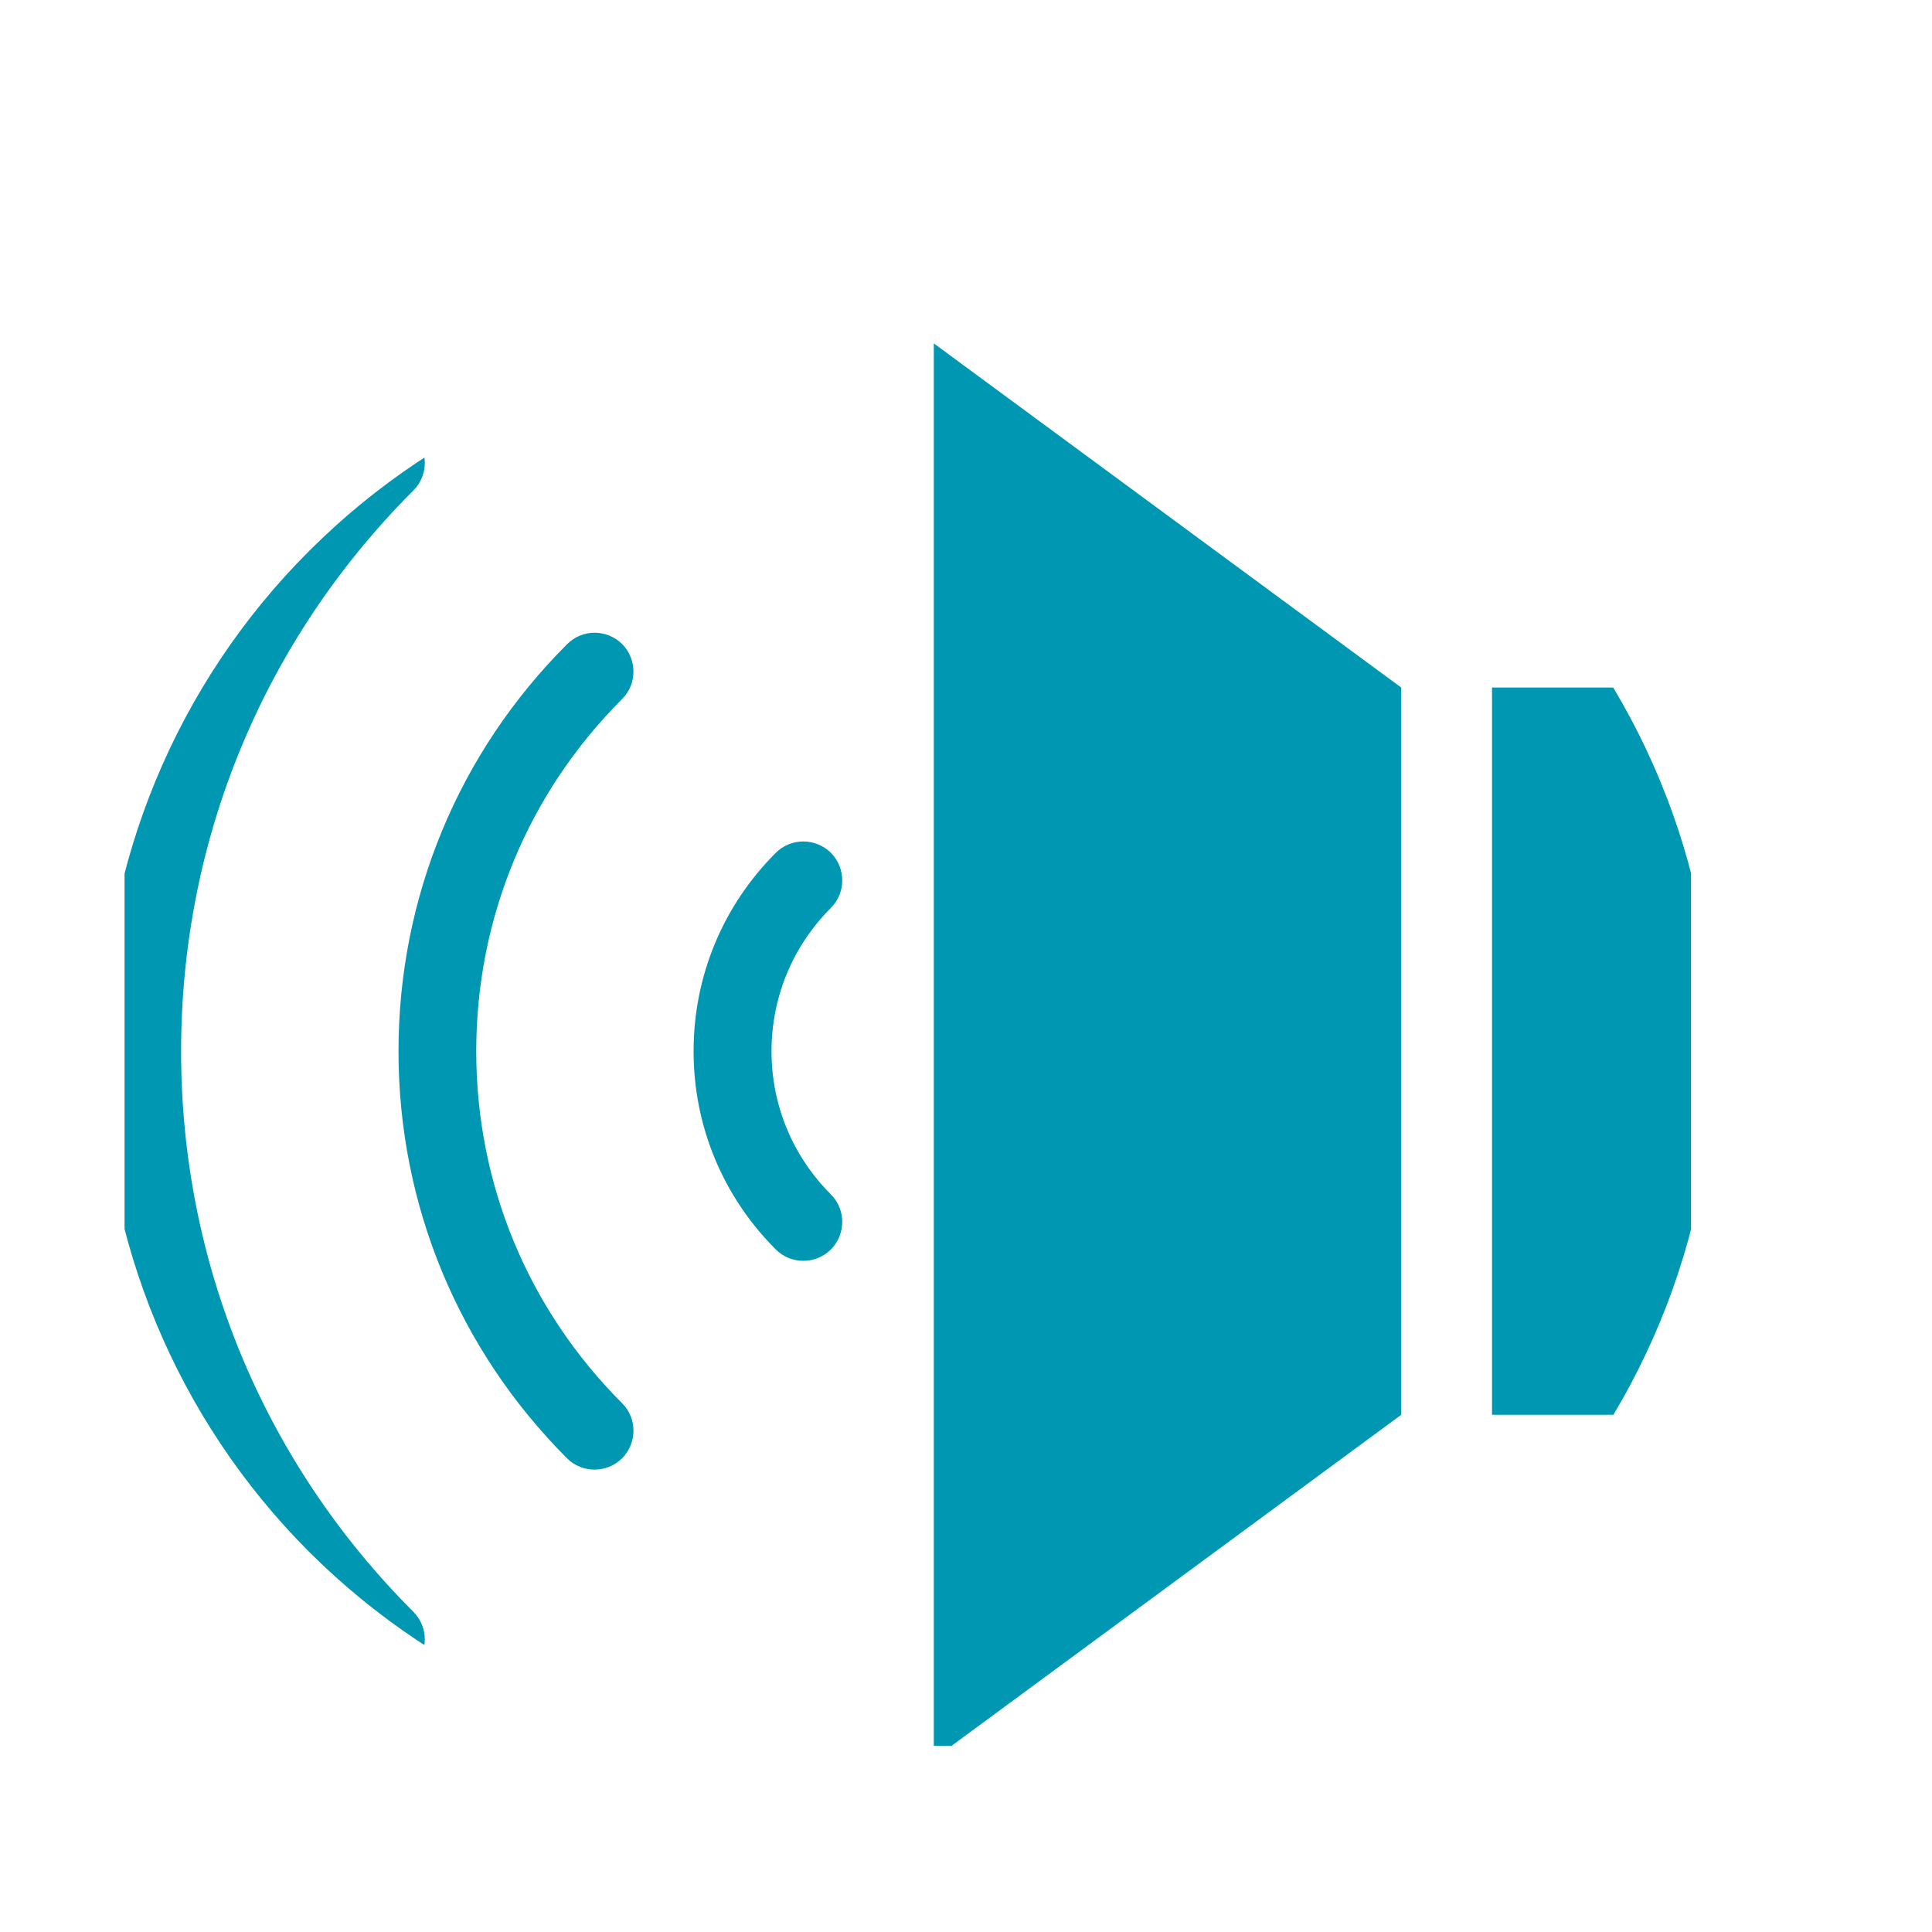 <svg xmlns="http://www.w3.org/2000/svg" xmlns:xlink="http://www.w3.org/1999/xlink" width="40" zoomAndPan="magnify" viewBox="0 0 30 30" height="40" preserveAspectRatio="xMidYMid meet" version="1.0"><defs><clipPath id="4707321e2d"><path d="M 14 5.332 L 22 5.332 L 22 27.109 L 14 27.109 Z M 14 5.332 " clip-rule="nonzero"/></clipPath><clipPath id="48bebef99b"><path d="M 1.582 16.324 C 1.582 19.238 2.738 22.035 4.801 24.098 C 6.863 26.156 9.656 27.316 12.574 27.316 L 15.621 27.316 C 18.535 27.316 21.332 26.156 23.395 24.098 C 25.453 22.035 26.613 19.238 26.613 16.324 C 26.613 13.41 25.453 10.613 23.395 8.555 C 21.332 6.492 18.535 5.332 15.621 5.332 L 12.574 5.332 C 9.656 5.332 6.863 6.492 4.801 8.555 C 2.738 10.613 1.582 13.41 1.582 16.324 Z M 1.582 16.324 " clip-rule="nonzero"/></clipPath><clipPath id="cd83f0bfc8"><path d="M 23 10 L 26.258 10 L 26.258 22 L 23 22 Z M 23 10 " clip-rule="nonzero"/></clipPath><clipPath id="dafacd7515"><path d="M 1.582 16.324 C 1.582 19.238 2.738 22.035 4.801 24.098 C 6.863 26.156 9.656 27.316 12.574 27.316 L 15.621 27.316 C 18.535 27.316 21.332 26.156 23.395 24.098 C 25.453 22.035 26.613 19.238 26.613 16.324 C 26.613 13.41 25.453 10.613 23.395 8.555 C 21.332 6.492 18.535 5.332 15.621 5.332 L 12.574 5.332 C 9.656 5.332 6.863 6.492 4.801 8.555 C 2.738 10.613 1.582 13.41 1.582 16.324 Z M 1.582 16.324 " clip-rule="nonzero"/></clipPath><clipPath id="ec1fb64e57"><path d="M 10 13 L 14 13 L 14 20 L 10 20 Z M 10 13 " clip-rule="nonzero"/></clipPath><clipPath id="00a6144b6d"><path d="M 1.582 16.324 C 1.582 19.238 2.738 22.035 4.801 24.098 C 6.863 26.156 9.656 27.316 12.574 27.316 L 15.621 27.316 C 18.535 27.316 21.332 26.156 23.395 24.098 C 25.453 22.035 26.613 19.238 26.613 16.324 C 26.613 13.41 25.453 10.613 23.395 8.555 C 21.332 6.492 18.535 5.332 15.621 5.332 L 12.574 5.332 C 9.656 5.332 6.863 6.492 4.801 8.555 C 2.738 10.613 1.582 13.41 1.582 16.324 Z M 1.582 16.324 " clip-rule="nonzero"/></clipPath><clipPath id="a5f02944f2"><path d="M 6 9 L 10 9 L 10 23 L 6 23 Z M 6 9 " clip-rule="nonzero"/></clipPath><clipPath id="71191eee19"><path d="M 1.582 16.324 C 1.582 19.238 2.738 22.035 4.801 24.098 C 6.863 26.156 9.656 27.316 12.574 27.316 L 15.621 27.316 C 18.535 27.316 21.332 26.156 23.395 24.098 C 25.453 22.035 26.613 19.238 26.613 16.324 C 26.613 13.41 25.453 10.613 23.395 8.555 C 21.332 6.492 18.535 5.332 15.621 5.332 L 12.574 5.332 C 9.656 5.332 6.863 6.492 4.801 8.555 C 2.738 10.613 1.582 13.41 1.582 16.324 Z M 1.582 16.324 " clip-rule="nonzero"/></clipPath><clipPath id="29d862707e"><path d="M 1.934 6 L 7 6 L 7 27 L 1.934 27 Z M 1.934 6 " clip-rule="nonzero"/></clipPath><clipPath id="62806bd8db"><path d="M 1.582 16.324 C 1.582 19.238 2.738 22.035 4.801 24.098 C 6.863 26.156 9.656 27.316 12.574 27.316 L 15.621 27.316 C 18.535 27.316 21.332 26.156 23.395 24.098 C 25.453 22.035 26.613 19.238 26.613 16.324 C 26.613 13.41 25.453 10.613 23.395 8.555 C 21.332 6.492 18.535 5.332 15.621 5.332 L 12.574 5.332 C 9.656 5.332 6.863 6.492 4.801 8.555 C 2.738 10.613 1.582 13.41 1.582 16.324 Z M 1.582 16.324 " clip-rule="nonzero"/></clipPath></defs><g clip-path="url(#4707321e2d)"><g clip-path="url(#48bebef99b)"><path fill="#0097b2" d="M 21.758 21.969 L 14.5 27.312 L 14.5 5.332 L 21.758 10.676 Z M 21.758 21.969 " fill-opacity="1" fill-rule="nonzero"/></g></g><g clip-path="url(#cd83f0bfc8)"><g clip-path="url(#dafacd7515)"><path fill="#0097b2" d="M 26.598 10.676 L 23.168 10.676 L 23.168 21.969 L 26.598 21.969 Z M 26.598 10.676 " fill-opacity="1" fill-rule="nonzero"/></g></g><g clip-path="url(#ec1fb64e57)"><g clip-path="url(#00a6144b6d)"><path fill="#0097b2" d="M 12.902 13.242 C 13.137 13.48 13.137 13.863 12.902 14.098 C 12.309 14.691 11.98 15.484 11.98 16.324 C 11.98 17.164 12.309 17.953 12.902 18.547 C 13.137 18.781 13.137 19.164 12.902 19.402 C 12.781 19.52 12.629 19.578 12.473 19.578 C 12.32 19.578 12.164 19.52 12.047 19.402 C 11.223 18.578 10.77 17.484 10.77 16.324 C 10.77 15.16 11.223 14.066 12.047 13.242 C 12.281 13.008 12.664 13.008 12.902 13.242 Z M 12.902 13.242 " fill-opacity="1" fill-rule="nonzero"/></g></g><g clip-path="url(#a5f02944f2)"><g clip-path="url(#71191eee19)"><path fill="#0097b2" d="M 8.805 10.004 C 9.039 9.766 9.422 9.766 9.66 10 C 9.895 10.238 9.895 10.621 9.66 10.855 C 8.199 12.316 7.395 14.258 7.395 16.324 C 7.395 18.387 8.199 20.328 9.66 21.789 C 9.895 22.023 9.895 22.406 9.66 22.645 C 9.539 22.762 9.387 22.82 9.23 22.82 C 9.078 22.82 8.922 22.762 8.805 22.645 C 7.117 20.953 6.188 18.711 6.188 16.324 C 6.188 13.938 7.117 11.691 8.805 10.004 Z M 8.805 10.004 " fill-opacity="1" fill-rule="nonzero"/></g></g><g clip-path="url(#29d862707e)"><g clip-path="url(#62806bd8db)"><path fill="#0097b2" d="M 5.562 6.762 C 5.801 6.527 6.184 6.527 6.418 6.762 C 6.656 6.996 6.656 7.379 6.418 7.617 C 4.094 9.941 2.812 13.035 2.812 16.324 C 2.812 19.609 4.094 22.703 6.418 25.027 C 6.656 25.266 6.656 25.648 6.418 25.883 C 6.301 26.004 6.148 26.062 5.992 26.062 C 5.836 26.062 5.684 26.004 5.566 25.883 C 3.012 23.328 1.605 19.934 1.605 16.324 C 1.605 12.711 3.012 9.316 5.562 6.762 Z M 5.562 6.762 " fill-opacity="1" fill-rule="nonzero"/></g></g></svg>